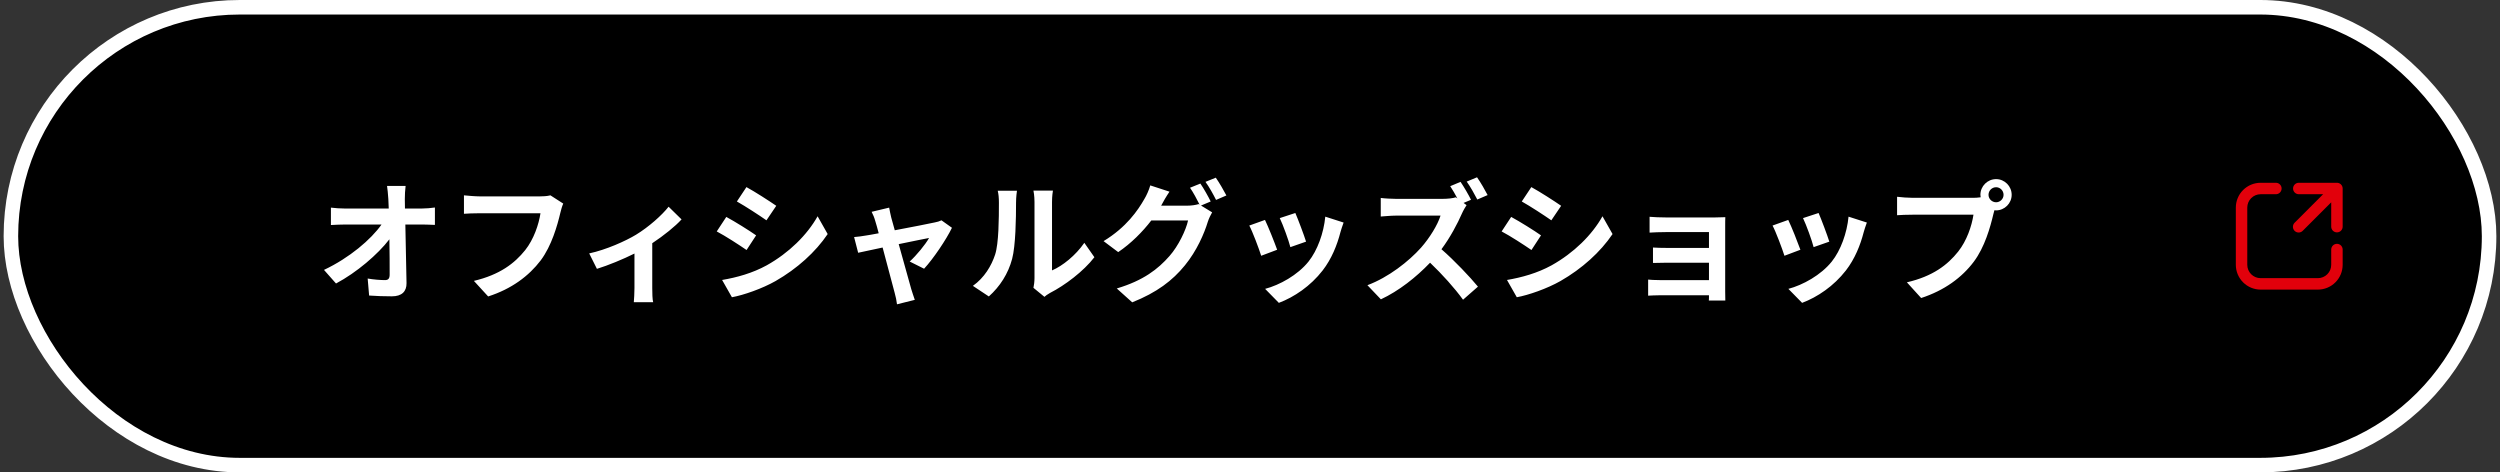<svg width="344" height="65" viewBox="0 0 344 65" fill="none" xmlns="http://www.w3.org/2000/svg">
<rect x="0" y="0" width="344" height="65" fill="#333333" stroke="none"/>
<rect x="1.5" y="1" width="341" height="63" rx="31.5" fill="black" stroke="white" stroke-width="2"/>
<path d="M55.812 25.582C55.74 26.14 55.704 26.842 55.704 27.4C55.704 27.796 55.722 28.228 55.722 28.696H57.972C58.566 28.696 59.412 28.624 59.844 28.552V30.946C59.268 30.928 58.584 30.892 58.098 30.892H55.776C55.83 33.52 55.902 36.526 55.938 38.956C55.956 40.108 55.29 40.774 53.922 40.774C52.824 40.774 51.816 40.738 50.79 40.666L50.592 38.326C51.402 38.47 52.374 38.542 52.986 38.542C53.436 38.542 53.616 38.308 53.616 37.786C53.616 36.58 53.616 34.78 53.58 32.926C51.996 34.996 49.08 37.498 46.236 39.01L44.58 37.138C48.09 35.482 51.06 32.944 52.5 30.892H47.586C46.938 30.892 46.164 30.928 45.534 30.964V28.57C46.056 28.642 46.92 28.696 47.532 28.696H53.49C53.472 28.228 53.454 27.796 53.436 27.4C53.382 26.626 53.328 26.05 53.256 25.582H55.812ZM77.502 28.012C77.34 28.372 77.196 28.894 77.106 29.272C76.692 31.036 75.9 33.826 74.406 35.824C72.768 37.984 70.374 39.766 67.17 40.792L65.208 38.65C68.772 37.804 70.806 36.238 72.264 34.42C73.452 32.926 74.136 30.874 74.37 29.344H65.982C65.172 29.344 64.308 29.38 63.84 29.416V26.878C64.38 26.932 65.406 27.022 66 27.022H74.316C74.676 27.022 75.252 27.004 75.738 26.878L77.502 28.012ZM81.074 34.87C83.414 34.366 86.096 33.16 87.518 32.296C89.264 31.234 91.082 29.614 92 28.444L93.782 30.19C92.936 31.126 91.352 32.404 89.75 33.466V39.64C89.75 40.27 89.768 41.224 89.876 41.584H87.212C87.248 41.224 87.302 40.27 87.302 39.64V34.888C85.718 35.68 83.702 36.508 82.136 36.994L81.074 34.87ZM102.71 25.744C103.898 26.392 105.878 27.67 106.814 28.318L105.464 30.316C104.456 29.614 102.584 28.39 101.396 27.724L102.71 25.744ZM99.362 38.524C101.378 38.182 103.538 37.588 105.5 36.508C108.56 34.798 111.062 32.332 112.502 29.758L113.888 32.206C112.214 34.69 109.676 36.976 106.724 38.668C104.888 39.712 102.314 40.612 100.712 40.9L99.362 38.524ZM99.938 29.848C101.144 30.496 103.124 31.738 104.042 32.386L102.728 34.402C101.702 33.7 99.83 32.476 98.624 31.846L99.938 29.848ZM122.348 28.57C122.42 28.984 122.528 29.47 122.636 29.938C122.762 30.37 122.924 30.982 123.122 31.684C125.408 31.252 127.928 30.766 128.63 30.604C128.954 30.55 129.296 30.442 129.548 30.316L130.988 31.342C130.232 32.926 128.414 35.626 127.154 36.976L125.174 35.986C126.092 35.158 127.352 33.628 127.838 32.746C127.406 32.818 125.606 33.196 123.662 33.592C124.346 36.076 125.12 38.848 125.39 39.784C125.498 40.09 125.732 40.9 125.876 41.26L123.428 41.872C123.374 41.386 123.248 40.792 123.104 40.288C122.834 39.316 122.096 36.508 121.448 34.06C119.936 34.384 118.622 34.654 118.082 34.78L117.524 32.62C118.1 32.566 118.586 32.512 119.18 32.404C119.432 32.368 120.08 32.26 120.908 32.098C120.728 31.396 120.566 30.82 120.44 30.424C120.314 29.956 120.134 29.524 119.936 29.146L122.348 28.57ZM142.202 39.604C142.274 39.262 142.346 38.758 142.346 38.272V27.778C142.346 26.968 142.22 26.284 142.202 26.23H144.884C144.866 26.284 144.758 26.986 144.758 27.796V37.21C146.216 36.58 147.998 35.158 149.204 33.412L150.59 35.392C149.096 37.336 146.504 39.28 144.488 40.306C144.092 40.522 143.876 40.702 143.714 40.846L142.202 39.604ZM133.868 39.334C135.452 38.218 136.424 36.562 136.928 35.032C137.432 33.484 137.45 30.082 137.45 27.904C137.45 27.184 137.396 26.698 137.288 26.248H139.934C139.916 26.338 139.808 27.13 139.808 27.886C139.808 30.01 139.754 33.808 139.268 35.626C138.728 37.66 137.594 39.424 136.064 40.792L133.868 39.334ZM165.17 25.258C165.62 25.906 166.268 27.058 166.592 27.724L165.26 28.282L166.79 29.218C166.592 29.56 166.34 30.064 166.196 30.514C165.71 32.116 164.684 34.51 163.046 36.508C161.336 38.614 159.176 40.252 155.792 41.602L153.668 39.694C157.34 38.596 159.338 37.03 160.922 35.23C162.146 33.844 163.19 31.666 163.478 30.334H158.42C157.214 31.9 155.648 33.484 153.866 34.69L151.85 33.178C155 31.27 156.584 28.93 157.466 27.382C157.736 26.95 158.114 26.122 158.276 25.51L160.922 26.374C160.49 27.004 160.022 27.814 159.824 28.21C159.806 28.246 159.788 28.264 159.77 28.3H163.37C163.928 28.3 164.54 28.21 164.936 28.084L165.062 28.156C164.702 27.436 164.198 26.482 163.748 25.834L165.17 25.258ZM167.294 24.448C167.762 25.114 168.428 26.266 168.752 26.896L167.33 27.508C166.952 26.752 166.376 25.708 165.872 25.024L167.294 24.448ZM178.238 29.308C178.58 30.082 179.462 32.422 179.714 33.25L177.554 34.006C177.338 33.124 176.546 30.946 176.096 30.01L178.238 29.308ZM184.88 30.622C184.664 31.198 184.556 31.576 184.448 31.936C183.98 33.754 183.224 35.626 182 37.21C180.326 39.37 178.076 40.882 175.97 41.674L174.08 39.748C176.06 39.226 178.562 37.858 180.056 35.986C181.28 34.456 182.144 32.062 182.36 29.812L184.88 30.622ZM174.062 30.262C174.512 31.18 175.376 33.358 175.736 34.366L173.54 35.194C173.234 34.222 172.334 31.828 171.902 31.036L174.062 30.262ZM200.972 25.024C201.44 25.708 202.106 26.86 202.412 27.49L201.386 27.922L201.8 28.228C201.656 28.444 201.332 28.984 201.17 29.362C200.558 30.766 199.55 32.674 198.344 34.294C200.126 35.842 202.304 38.146 203.366 39.442L201.314 41.242C200.144 39.622 198.47 37.768 196.778 36.148C194.87 38.146 192.476 40.036 190.01 41.188L188.156 39.244C191.054 38.164 193.844 35.968 195.536 34.078C196.724 32.728 197.822 30.946 198.218 29.668H192.116C191.36 29.668 190.37 29.776 189.992 29.794V27.238C190.478 27.31 191.576 27.364 192.116 27.364H198.47C199.244 27.364 199.964 27.274 200.324 27.148L200.54 27.31C200.234 26.734 199.874 26.104 199.55 25.618L200.972 25.024ZM203.24 24.394C203.726 25.078 204.374 26.212 204.698 26.842L203.276 27.454C202.898 26.716 202.304 25.654 201.818 24.988L203.24 24.394ZM210.71 25.744C211.898 26.392 213.878 27.67 214.814 28.318L213.464 30.316C212.456 29.614 210.584 28.39 209.396 27.724L210.71 25.744ZM207.362 38.524C209.378 38.182 211.538 37.588 213.5 36.508C216.56 34.798 219.062 32.332 220.502 29.758L221.888 32.206C220.214 34.69 217.676 36.976 214.724 38.668C212.888 39.712 210.314 40.612 208.712 40.9L207.362 38.524ZM207.938 29.848C209.144 30.496 211.124 31.738 212.042 32.386L210.728 34.402C209.702 33.7 207.83 32.476 206.624 31.846L207.938 29.848ZM226.982 29.83C227.45 29.884 228.548 29.92 229.214 29.92H236.018C236.45 29.92 237.116 29.902 237.404 29.884C237.386 30.118 237.386 30.712 237.386 31.09V40.126C237.386 40.414 237.404 41.026 237.404 41.35H235.136C235.154 41.188 235.154 40.9 235.154 40.63H228.332C227.828 40.63 227.09 40.666 226.784 40.684V38.47C227.09 38.506 227.702 38.542 228.35 38.542H235.154V36.148H229.412C228.728 36.148 227.864 36.166 227.45 36.184V34.06C227.918 34.096 228.728 34.114 229.412 34.114H235.154V31.936H229.214C228.548 31.936 227.414 31.972 226.982 32.008V29.83ZM250.238 29.308C250.58 30.082 251.462 32.422 251.714 33.25L249.554 34.006C249.338 33.124 248.546 30.946 248.096 30.01L250.238 29.308ZM256.88 30.622C256.664 31.198 256.556 31.576 256.448 31.936C255.98 33.754 255.224 35.626 254 37.21C252.326 39.37 250.076 40.882 247.97 41.674L246.08 39.748C248.06 39.226 250.562 37.858 252.056 35.986C253.28 34.456 254.144 32.062 254.36 29.812L256.88 30.622ZM246.062 30.262C246.512 31.18 247.376 33.358 247.736 34.366L245.54 35.194C245.234 34.222 244.334 31.828 243.902 31.036L246.062 30.262ZM273.62 26.806C273.62 27.364 274.088 27.832 274.664 27.832C275.222 27.832 275.69 27.364 275.69 26.806C275.69 26.23 275.222 25.762 274.664 25.762C274.088 25.762 273.62 26.23 273.62 26.806ZM272.504 26.806C272.504 25.618 273.476 24.646 274.664 24.646C275.834 24.646 276.806 25.618 276.806 26.806C276.806 27.976 275.834 28.948 274.664 28.948C274.592 28.948 274.502 28.948 274.43 28.93C274.376 29.128 274.34 29.308 274.286 29.47C273.872 31.234 273.098 34.024 271.586 36.022C269.966 38.182 267.554 39.964 264.35 41.008L262.388 38.848C265.952 38.02 267.986 36.454 269.444 34.618C270.632 33.124 271.316 31.09 271.55 29.542H263.18C262.352 29.542 261.488 29.578 261.038 29.614V27.076C261.56 27.148 262.586 27.22 263.18 27.22H271.514C271.766 27.22 272.162 27.202 272.54 27.148C272.522 27.04 272.504 26.932 272.504 26.806Z" fill="white"/>
<path d="M311.063 26.725C310.576 26.725 310.108 26.919 309.764 27.263C309.419 27.608 309.225 28.075 309.225 28.562V36.437C309.225 37.452 310.049 38.275 311.063 38.275H318.938C319.425 38.275 319.893 38.081 320.237 37.737C320.582 37.392 320.775 36.925 320.775 36.437V34.337C320.775 34.129 320.858 33.928 321.006 33.781C321.154 33.633 321.354 33.55 321.563 33.55C321.772 33.55 321.972 33.633 322.12 33.781C322.267 33.928 322.35 34.129 322.35 34.337V36.437C322.35 37.343 321.991 38.21 321.351 38.85C320.711 39.49 319.843 39.85 318.938 39.85H311.063C310.158 39.85 309.29 39.49 308.65 38.85C308.01 38.21 307.65 37.343 307.65 36.437V28.562C307.65 27.657 308.01 26.789 308.65 26.149C309.29 25.509 310.158 25.15 311.063 25.15H313.163C313.372 25.15 313.572 25.233 313.72 25.381C313.867 25.528 313.95 25.729 313.95 25.937C313.95 26.146 313.867 26.347 313.72 26.494C313.572 26.642 313.372 26.725 313.163 26.725H311.063ZM315.525 25.937C315.525 25.729 315.608 25.528 315.756 25.381C315.904 25.233 316.104 25.15 316.313 25.15H321.563C321.772 25.15 321.972 25.233 322.12 25.381C322.267 25.528 322.35 25.729 322.35 25.937V31.187C322.35 31.396 322.267 31.597 322.12 31.744C321.972 31.892 321.772 31.975 321.563 31.975C321.354 31.975 321.154 31.892 321.006 31.744C320.858 31.597 320.775 31.396 320.775 31.187V27.838L316.869 31.744C316.797 31.821 316.71 31.883 316.614 31.926C316.517 31.969 316.413 31.993 316.307 31.994C316.201 31.996 316.096 31.977 315.998 31.937C315.9 31.898 315.811 31.839 315.736 31.764C315.662 31.689 315.603 31.6 315.563 31.502C315.523 31.404 315.504 31.299 315.506 31.193C315.508 31.087 315.531 30.983 315.574 30.887C315.617 30.79 315.679 30.703 315.756 30.631L319.662 26.725H316.313C316.104 26.725 315.904 26.642 315.756 26.494C315.608 26.347 315.525 26.146 315.525 25.937Z" fill="#E2000B"/>
</svg>
